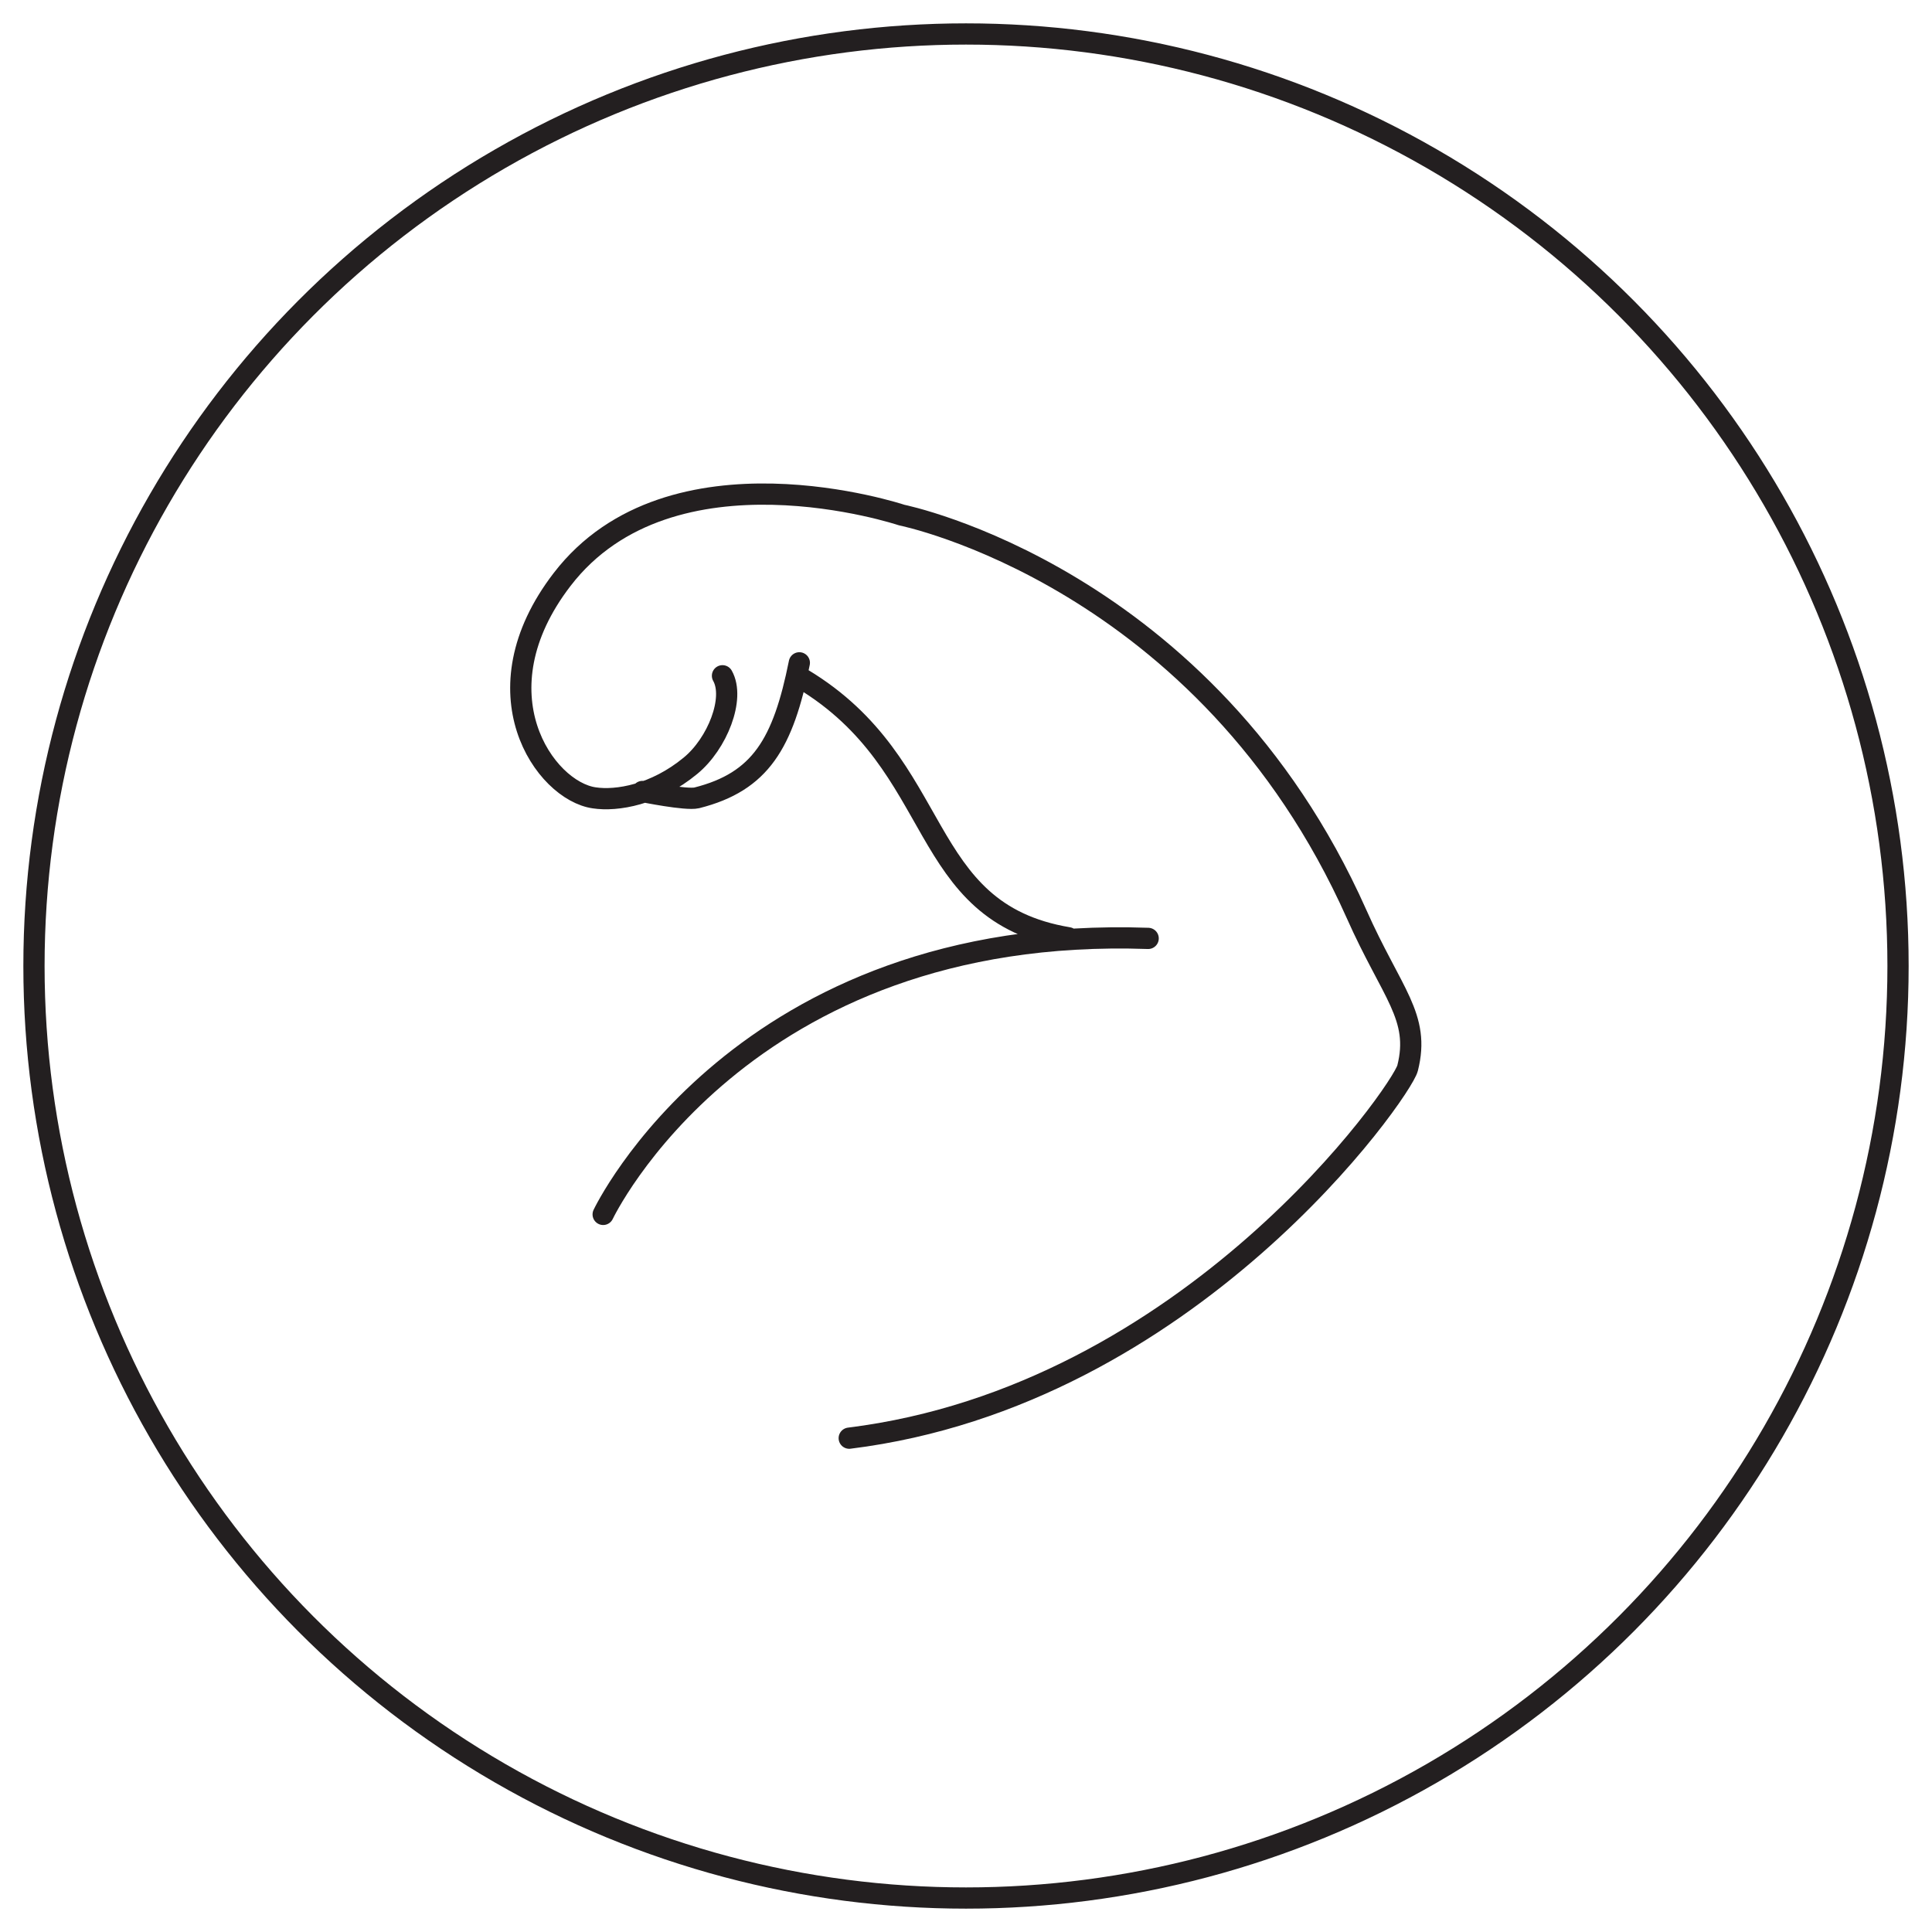 <svg id="Layer_1" xmlns="http://www.w3.org/2000/svg" width="91" height="91" viewBox="0 0 91 91">
  <defs>
    <style>
      .cls-1 {
        fill: none;
        stroke: #231f20;
        stroke-linecap: round;
        stroke-linejoin: round;
      }
    </style>
  </defs>
  <circle class="cls-1" cx="45.5" cy="45.5" r="43.9"></circle>
  <path class="cls-1" d="M34.03,31.83c.6,1.06-.24,3.2-1.51,4.24-1.66,1.37-3.47,1.67-4.53,1.51-2.33-.33-5.61-4.96-1.51-10.29,5.12-6.66,15.99-3.03,15.99-3.03,0,0,14.33,2.88,21.42,18.78,1.67,3.76,3.02,4.85,2.41,7.27-.27,1.08-10.25,15.44-26.3,17.43M37.8,31.98c6.79,4.09,5.28,10.98,12.52,12.19M37.65,31.22c-.76,3.79-1.82,5.6-4.83,6.36-.5.12-2.56-.3-2.56-.3M28.41,57.2s6.47-13.67,25.67-13"></path>
</svg>